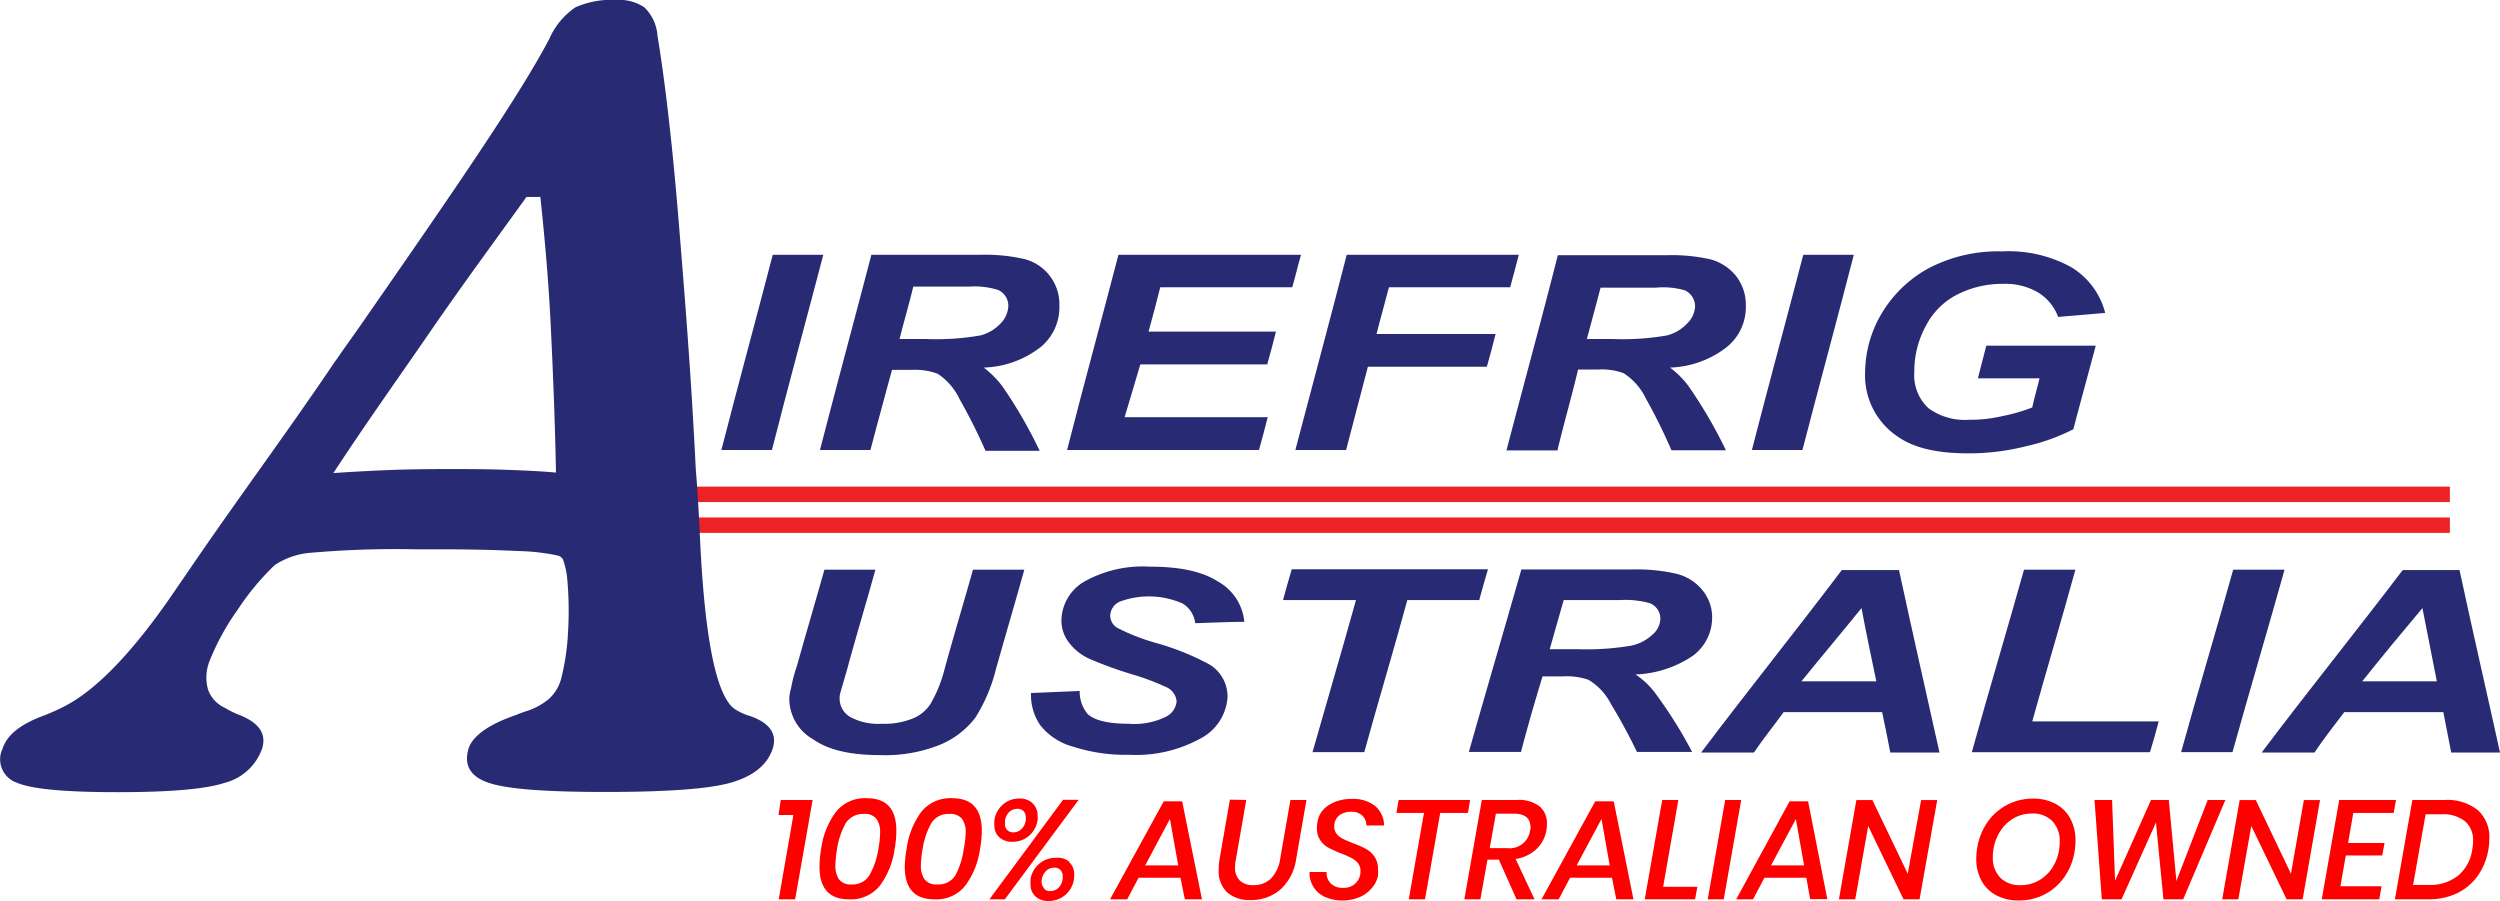 <svg xmlns="http://www.w3.org/2000/svg" viewBox="0 0 243.35 87.66"><defs><style>.cls-1{fill:#282a74;fill-rule:evenodd;}.cls-2{fill:#ed2224;}.cls-3{isolation:isolate;}.cls-4{fill:red;}</style></defs><g id="Layer_2" data-name="Layer 2"><g id="Layer_1-2" data-name="Layer 1"><g id="Layer_2-2" data-name="Layer 2"><g id="Layer_1-2-2" data-name="Layer 1-2"><g id="Layer_2-2-2" data-name="Layer 2-2"><g id="Layer_1-2-2-2" data-name="Layer 1-2-2"><path class="cls-1" d="M70.22,43.8c1.63-6.34,3.35-12.66,5-19h4.92c-1.66,6.34-3.39,12.66-5,19H70.22"/><path class="cls-1" d="M87.56,33h2.61a25.17,25.17,0,0,0,5.27-.35,4.11,4.11,0,0,0,2-1.21,2.56,2.56,0,0,0,.71-1.66,1.69,1.69,0,0,0-1-1.56,7.77,7.77,0,0,0-2.83-.32H88.9c-.42,1.72-.91,3.41-1.34,5.1M84.73,43.8H79.82c1.63-6.34,3.35-12.66,5-19H95.44a17.21,17.21,0,0,1,4.29.42,4.54,4.54,0,0,1,3.39,4.56,5,5,0,0,1-1.82,4,9.47,9.47,0,0,1-5.54,2,9.79,9.79,0,0,1,1.79,1.79,45,45,0,0,1,3.65,6.31H95.93q-1.12-2.55-2.51-5a6.06,6.06,0,0,0-2.15-2.5A6.38,6.38,0,0,0,88.83,36h-2C86.13,38.56,85.42,41.17,84.73,43.8Z"/><path class="cls-1" d="M103.87,43.8c1.62-6.34,3.35-12.66,5-19h17.77c-.29,1-.55,2.12-.85,3.16H112.94c-.35,1.43-.75,2.89-1.14,4.32h12.4c-.26,1.08-.55,2.12-.85,3.19H111c-.52,1.69-1,3.42-1.53,5.14h13.93c-.26,1.08-.56,2.12-.85,3.19H103.87"/><path class="cls-1" d="M126.09,43.8c1.66-6.34,3.38-12.66,5-19h16.75c-.26,1-.55,2.12-.84,3.16H135.2c-.39,1.53-.82,3-1.21,4.55h11.59c-.26,1.08-.56,2.15-.85,3.19H133.15c-.69,2.7-1.43,5.4-2.12,8.1h-4.94"/><path class="cls-1" d="M154.43,33H157a25.17,25.17,0,0,0,5.27-.35,4.11,4.11,0,0,0,2-1.21,2.42,2.42,0,0,0,.73-1.64,1.73,1.73,0,0,0-1-1.54A7.61,7.61,0,0,0,161.2,28h-5.4c-.45,1.72-.91,3.41-1.36,5.1m-2.8,10.74h-5c1.66-6.34,3.39-12.66,5-19h10.65a17.06,17.06,0,0,1,4.27.42A4.85,4.85,0,0,1,169,26.88a4.58,4.58,0,0,1,.94,2.9,5,5,0,0,1-1.85,4,9.46,9.46,0,0,1-5.53,2,8.93,8.93,0,0,1,1.79,1.79A45.44,45.44,0,0,1,168,43.83h-5.3a54,54,0,0,0-2.47-5,6.07,6.07,0,0,0-2.18-2.5,6,6,0,0,0-2.44-.36h-2c-.61,2.59-1.37,5.2-2,7.83Z"/><path class="cls-1" d="M170.53,43.8c1.63-6.34,3.35-12.66,5-19h4.92c-1.63,6.34-3.36,12.66-5,19h-4.92"/><path class="cls-1" d="M193.34,33.65H204c-.72,2.7-1.47,5.43-2.18,8.13a19.19,19.19,0,0,1-4.62,1.66,22.78,22.78,0,0,1-5.63.69c-3,0-5.24-.52-6.8-1.6a7.16,7.16,0,0,1-3.22-6.31,11.34,11.34,0,0,1,1.4-5.34,12,12,0,0,1,4.75-4.75,14.6,14.6,0,0,1,7.19-1.66A12.63,12.63,0,0,1,201.6,26a7.31,7.31,0,0,1,3.32,4.46l-4.58.39a4.69,4.69,0,0,0-2-2.41,6.34,6.34,0,0,0-3.38-.81,9.65,9.65,0,0,0-4.36,1,7,7,0,0,0-3.12,3.06,9.14,9.14,0,0,0-1.14,4.49,4.38,4.38,0,0,0,1.36,3.54,6,6,0,0,0,4,1.14,13.48,13.48,0,0,0,3.22-.36,16.3,16.3,0,0,0,2.9-.84c.22-1,.48-1.89.71-2.83h-6c.26-1.05.55-2.12.81-3.16"/><path class="cls-2" d="M64.79,51.87v-1.5H238.47v1.5Zm0-3v-1.5H238.47v1.5Z"/><path class="cls-1" d="M80.21,55.45h5c-.88,3.22-1.86,6.41-2.73,9.63-.23.81-.46,1.59-.69,2.38a1.91,1.91,0,0,0-.06.58,2.06,2.06,0,0,0,1,1.73,5.6,5.6,0,0,0,3.06.68,7.34,7.34,0,0,0,3-.49,3.66,3.66,0,0,0,1.82-1.5,13.19,13.19,0,0,0,1.33-3.31c.88-3.23,1.86-6.45,2.77-9.7h5c-.91,3.25-1.86,6.47-2.77,9.7a16.08,16.08,0,0,1-2,4.71,8.38,8.38,0,0,1-3.45,2.64,14.35,14.35,0,0,1-5.86,1c-2.83,0-5-.49-6.47-1.53a4.56,4.56,0,0,1-2.33-4A4.22,4.22,0,0,1,77,67a15.28,15.28,0,0,1,.58-2.21c.88-3.13,1.79-6.22,2.67-9.34"/><path class="cls-1" d="M100.35,67.46l4.75-.2a3.36,3.36,0,0,0,.78,2.25c.72.65,2.09.94,4,.94a6.89,6.89,0,0,0,3.54-.65,1.86,1.86,0,0,0,1.11-1.53,1.67,1.67,0,0,0-.91-1.34,23.93,23.93,0,0,0-3.45-1.3,38.5,38.5,0,0,1-4.1-1.49,5.14,5.14,0,0,1-2-1.57,3.5,3.5,0,0,1-.75-2.24,4.47,4.47,0,0,1,2.21-3.71,11.64,11.64,0,0,1,6.41-1.46c2.87,0,5.08.45,6.64,1.46a5,5,0,0,1,2.54,3.91c-1.59,0-3.19.09-4.78.13a2.57,2.57,0,0,0-1.24-1.92,8.15,8.15,0,0,0-6.12-.17,1.56,1.56,0,0,0-.91,1.34,1.39,1.39,0,0,0,.82,1.27,19.66,19.66,0,0,0,3.58,1.39,25.1,25.1,0,0,1,5.33,2.15,3.67,3.67,0,0,1,1.69,3.09,4.87,4.87,0,0,1-2.5,4,13,13,0,0,1-7.1,1.66,16.43,16.43,0,0,1-5.4-.78,6.11,6.11,0,0,1-3.25-2.12,5.25,5.25,0,0,1-.88-3.15"/><path class="cls-1" d="M132.76,73.21h-5c1.4-4.94,2.86-9.85,4.23-14.8h-7.1c.26-1,.56-2,.85-3h19.1c-.29,1-.59,2-.85,3h-7c-1.36,5-2.83,9.86-4.19,14.8"/><path class="cls-1" d="M150.85,63.19h2.63a25.88,25.88,0,0,0,5.34-.35,4.31,4.31,0,0,0,2.08-1.11,2.11,2.11,0,0,0,.72-1.56,1.6,1.6,0,0,0-1.08-1.47,8.93,8.93,0,0,0-2.86-.29h-5.47l-1.36,4.78m-2.87,10h-5c1.7-6,3.42-11.84,5.11-17.76h10.74a17.77,17.77,0,0,1,4.36.42,4.72,4.72,0,0,1,2.47,1.53,4.16,4.16,0,0,1,1,2.7,4.63,4.63,0,0,1-1.86,3.74,10.6,10.6,0,0,1-5.6,1.83A7.81,7.81,0,0,1,161,67.31a43.75,43.75,0,0,1,3.71,5.88h-5.37c-.77-1.6-1.62-3.17-2.54-4.68a5.78,5.78,0,0,0-2.18-2.34,6.51,6.51,0,0,0-2.47-.33h-2c-.75,2.46-1.46,4.9-2.1,7.37Z"/><path class="cls-1" d="M182.64,66.32c-.49-2.38-1-4.75-1.44-7.13-1.92,2.38-3.9,4.72-5.85,7.13h7.29m.58,3h-9.6c-.94,1.3-2,2.6-2.89,3.93h-5.14c4.52-6,9.2-11.81,13.69-17.76h5.57c1.27,5.92,2.63,11.84,3.94,17.76H184c-.26-1.37-.52-2.67-.81-4Z"/><path class="cls-1" d="M191.94,73.21c1.66-6,3.42-11.84,5.08-17.76h5c-1.37,5-2.84,9.86-4.2,14.77h12.31c-.26,1-.55,2-.85,3H191.94"/><path class="cls-1" d="M212.31,73.21c1.66-6,3.42-11.84,5.07-17.76h5c-1.66,5.92-3.41,11.81-5.07,17.76h-5"/><path class="cls-1" d="M237.2,66.32c-.46-2.38-.94-4.75-1.4-7.13-2,2.38-3.94,4.72-5.86,7.13h7.26m.62,3h-9.63c-1,1.3-2,2.6-2.9,3.93h-5.14c4.52-6,9.21-11.81,13.73-17.76h5.53c1.27,5.92,2.64,11.84,3.94,17.76H238.6c-.26-1.37-.52-2.67-.78-4Z"/><path class="cls-1" d="M32.68,35.11c.71-1.07,1.85-2.6,3.25-4.65C44.68,17.87,50.67,9.12,53.47,3.78A7.21,7.21,0,0,1,56,.72,8.56,8.56,0,0,1,60,0a4.35,4.35,0,0,1,2.73.72A4.28,4.28,0,0,1,64,3.47c.65,3.94,1.37,9.73,2,17.34s1.3,16,1.73,24.92c.13,1.47.26,3.55.39,6.22.44,10.17,1.61,15.83,3.4,17.07a5.7,5.7,0,0,0,1.53.69c1.89.68,2.6,1.72,2.18,3.12-.52,1.63-1.92,2.73-4.07,3.35s-6.28.91-12.23.91-9.66-.29-11.42-.91-2.38-1.72-1.89-3.35c.43-1.24,2-2.34,4.66-3.25.39-.17.68-.26.87-.33A6.39,6.39,0,0,0,53.47,68a4.11,4.11,0,0,0,1.17-2,22.88,22.88,0,0,0,.65-4.43,34.69,34.69,0,0,0-.1-5.49,8.24,8.24,0,0,0-.39-1.63.83.83,0,0,0-.59-.39,20,20,0,0,0-3.77-.42c-1.95-.1-4.49-.17-7.55-.17H40.45a94.88,94.88,0,0,0-10.12.33A7.35,7.35,0,0,0,26.75,55a24.69,24.69,0,0,0-3.64,4.39,23.34,23.34,0,0,0-2.73,5,4.33,4.33,0,0,0-.13,2.73,3.08,3.08,0,0,0,1.66,1.79,8.19,8.19,0,0,0,1.49.72c1.86.78,2.54,1.82,2.12,3.22a5.23,5.23,0,0,1-3.65,3.35c-1.88.62-5.36.91-10.41.91s-8.33-.29-9.79-.91a2.41,2.41,0,0,1-1.55-3,1.78,1.78,0,0,1,.12-.29c.42-1.37,1.75-2.41,4-3.25a19,19,0,0,0,2.21-1c3.06-1.63,6.7-5.4,10.77-11.45.91-1.31,1.63-2.38,2.15-3.13,4.39-6.37,9-12.59,13.31-19M54.12,46c-.1-5.17-.3-10-.52-14.48S53,23,52.6,19.17H51.25c-3.12,4.33-6.31,8.66-9.37,13.11s-6.31,9-9.43,13.77c1.85-.13,3.74-.23,5.53-.3s3.71-.09,5.63-.09c1.76,0,3.58,0,5.33.06S52.46,45.85,54.12,46Z"/></g></g><g class="cls-3"><path class="cls-4" d="M75.78,79.33,76,77.87h3.1l-1.7,9.67H75.8l1.43-8.21Z"/><path class="cls-4" d="M79.93,82.64A7.74,7.74,0,0,1,81.39,79a3.59,3.59,0,0,1,3-1.3q2.86,0,2.86,3.15a10.18,10.18,0,0,1-.16,1.76,7.88,7.88,0,0,1-1.45,3.61,3.61,3.61,0,0,1-3,1.32c-1.92,0-2.87-1.06-2.87-3.17A10.25,10.25,0,0,1,79.93,82.64Zm5.57,0a9.49,9.49,0,0,0,.17-1.59,2.17,2.17,0,0,0-.36-1.35,1.42,1.42,0,0,0-1.21-.47,2,2,0,0,0-1.76.87,7.27,7.27,0,0,0-.86,2.54,9.85,9.85,0,0,0-.16,1.59,2.33,2.33,0,0,0,.35,1.37,1.41,1.41,0,0,0,1.22.49,1.91,1.91,0,0,0,1.74-.89A7.45,7.45,0,0,0,85.5,82.64Z"/><path class="cls-4" d="M88.25,82.64A7.73,7.73,0,0,1,89.7,79a3.6,3.6,0,0,1,3-1.3q2.86,0,2.87,3.15a10.24,10.24,0,0,1-.17,1.76,7.78,7.78,0,0,1-1.45,3.61,3.58,3.58,0,0,1-3,1.32q-2.88,0-2.88-3.17A10.37,10.37,0,0,1,88.25,82.64Zm5.56,0A8.66,8.66,0,0,0,94,81.05a2.17,2.17,0,0,0-.36-1.35,1.44,1.44,0,0,0-1.22-.47,1.94,1.94,0,0,0-1.75.87,7.27,7.27,0,0,0-.86,2.54,10,10,0,0,0-.17,1.59A2.26,2.26,0,0,0,90,85.6a1.4,1.4,0,0,0,1.22.49A1.93,1.93,0,0,0,93,85.2,7.47,7.47,0,0,0,93.81,82.64Z"/><path class="cls-4" d="M105,77.85l-7.19,9.69H96.31l7.17-9.69Zm-4.51.33A1.57,1.57,0,0,1,101,79.4a2.25,2.25,0,0,1,0,.44,2.5,2.5,0,0,1-.86,1.54,2.43,2.43,0,0,1-1.59.56,1.84,1.84,0,0,1-1.28-.44,1.55,1.55,0,0,1-.48-1.21,3.93,3.93,0,0,1,0-.45,2.49,2.49,0,0,1,.85-1.54,2.39,2.39,0,0,1,1.59-.57A1.81,1.81,0,0,1,100.51,78.18Zm-2.67,2a.82.82,0,0,0,.22.61.78.78,0,0,0,.59.23,1.09,1.09,0,0,0,.79-.31,1.51,1.51,0,0,0,.43-.83,1.66,1.66,0,0,0,0-.27.94.94,0,0,0-.21-.65.85.85,0,0,0-.62-.23,1.13,1.13,0,0,0-.78.31,1.43,1.43,0,0,0-.41.84A1.15,1.15,0,0,0,97.84,80.14Zm6.26,3.75a1.54,1.54,0,0,1,.48,1.2,2.46,2.46,0,0,1-2.48,2.57,1.85,1.85,0,0,1-1.29-.44,1.6,1.6,0,0,1-.48-1.23,3.42,3.42,0,0,1,0-.44,2.49,2.49,0,0,1,.87-1.53,2.43,2.43,0,0,1,1.59-.56A1.81,1.81,0,0,1,104.1,83.89Zm-2.45,2.58a.76.76,0,0,0,.6.23,1.13,1.13,0,0,0,.79-.31,1.47,1.47,0,0,0,.42-.84,1.8,1.8,0,0,0,0-.28.85.85,0,0,0-.22-.63.78.78,0,0,0-.6-.22,1.09,1.09,0,0,0-.87.4,1.48,1.48,0,0,0-.36,1A.85.85,0,0,0,101.65,86.47Z"/><path class="cls-4" d="M114.91,85.44h-4.08l-1.11,2.1h-1.67L113.28,78h1.79L117,87.54h-1.67Zm-.22-1.2-.81-4.52-2.41,4.52Z"/><path class="cls-4" d="M121.31,77.87l-1,5.74a3.74,3.74,0,0,0-.09.78,1.75,1.75,0,0,0,.47,1.33,1.86,1.86,0,0,0,1.32.44,2.39,2.39,0,0,0,1.69-.63,3.4,3.4,0,0,0,.91-1.92l1-5.74h1.56l-1,5.74a4.94,4.94,0,0,1-1.56,3,4.37,4.37,0,0,1-2.9,1,3.26,3.26,0,0,1-2.26-.75,2.82,2.82,0,0,1-.82-2.21,6.35,6.35,0,0,1,.09-1.07l1-5.74Z"/><path class="cls-4" d="M133.55,86.42a3.12,3.12,0,0,1-1.15.88,4.37,4.37,0,0,1-3.45,0,2.55,2.55,0,0,1-1.48-2.42h1.66a1.46,1.46,0,0,0,.38,1.09,1.58,1.58,0,0,0,1.24.45,1.58,1.58,0,0,0,1.68-1.62,1.2,1.2,0,0,0-.24-.77,2,2,0,0,0-.63-.51,9.28,9.28,0,0,0-1-.44,12,12,0,0,1-1.24-.56,2.38,2.38,0,0,1-.8-.72,2,2,0,0,1-.33-1.19,3.36,3.36,0,0,1,.06-.63,2.33,2.33,0,0,1,1.08-1.6,4,4,0,0,1,2.23-.61,3.43,3.43,0,0,1,2.34.72,2.57,2.57,0,0,1,.83,1.86H133a1.31,1.31,0,0,0-.37-.94,1.51,1.51,0,0,0-1.14-.39,1.76,1.76,0,0,0-1.16.38,1.32,1.32,0,0,0-.45,1.07,1.1,1.1,0,0,0,.24.72,1.81,1.81,0,0,0,.59.46c.24.12.57.26,1,.43a9.15,9.15,0,0,1,1.25.55,2.47,2.47,0,0,1,.83.75,2.06,2.06,0,0,1,.34,1.23,3.53,3.53,0,0,1,0,.66A2.58,2.58,0,0,1,133.55,86.42Z"/><path class="cls-4" d="M143.1,77.87l-.21,1.26h-2.7l-1.48,8.41h-1.58l1.48-8.41h-2.68l.21-1.26Z"/><path class="cls-4" d="M149.86,78.49a2.13,2.13,0,0,1,.72,1.69,4,4,0,0,1-.05.63,3.28,3.28,0,0,1-1,1.87,3.77,3.77,0,0,1-2,.93l1.84,3.93h-1.75l-1.72-3.86h-1.11l-.69,3.86h-1.56l1.7-9.67h3.41A3.31,3.31,0,0,1,149.86,78.49Zm-.89,2q0-1.29-1.65-1.29h-1.71l-.6,3.36h1.71a2,2,0,0,0,2.21-1.67A2.85,2.85,0,0,0,149,80.5Z"/><path class="cls-4" d="M156.91,85.44h-4.08l-1.11,2.1h-1.67L155.28,78h1.8L159,87.54h-1.67Zm-.22-1.2-.8-4.52-2.42,4.52Z"/><path class="cls-4" d="M161.89,86.32h3.33L165,87.54H160.1l1.7-9.67h1.57Z"/><path class="cls-4" d="M169.49,77.87l-1.7,9.67h-1.56l1.7-9.67Z"/><path class="cls-4" d="M175.83,85.44h-4.08l-1.11,2.1H169L174.2,78H176l1.87,9.52H176.2Zm-.22-1.2-.8-4.52-2.42,4.52Z"/><path class="cls-4" d="M186.85,87.54h-1.56l-3.44-7.14-1.26,7.14H179l1.7-9.66h1.56l3.44,7.17L187,77.88h1.57Z"/><path class="cls-4" d="M200.09,78.25a3.51,3.51,0,0,1,1.44,1.44,4.52,4.52,0,0,1,.5,2.15,6.64,6.64,0,0,1-.1,1.11,5.86,5.86,0,0,1-1,2.44,5.2,5.2,0,0,1-1.89,1.66,5.36,5.36,0,0,1-2.52.6,4.55,4.55,0,0,1-2.22-.51,3.49,3.49,0,0,1-1.43-1.42,4.45,4.45,0,0,1-.5-2.14,7.05,7.05,0,0,1,.11-1.15,6,6,0,0,1,1-2.43,5.41,5.41,0,0,1,1.9-1.66,5.32,5.32,0,0,1,2.51-.6A4.5,4.5,0,0,1,200.09,78.25Zm-4,1.36a3.77,3.77,0,0,0-1.32,1.2,4.56,4.56,0,0,0-.72,1.81,4,4,0,0,0-.07.81,2.76,2.76,0,0,0,.72,2,2.68,2.68,0,0,0,2,.73,3.48,3.48,0,0,0,1.68-.41,3.78,3.78,0,0,0,1.33-1.19,4.52,4.52,0,0,0,.72-1.82,5,5,0,0,0,.06-.82,2.75,2.75,0,0,0-.72-2,2.65,2.65,0,0,0-2-.73A3.68,3.68,0,0,0,196.07,79.61Z"/><path class="cls-4" d="M216.62,77.87l-4.11,9.67h-1.92l-.73-7.48-3.35,7.48h-1.92l-.71-9.67h1.71l.29,7.86,3.5-7.86h1.73l.74,7.89,3.05-7.89Z"/><path class="cls-4" d="M224.14,87.54h-1.56l-3.44-7.14-1.26,7.14h-1.57l1.7-9.66h1.57L223,85.05l1.26-7.17h1.57Z"/><path class="cls-4" d="M229.07,79.13l-.51,2.93h3.55l-.22,1.21h-3.55l-.52,3h4l-.22,1.27H226l1.7-9.67h5.53L233,79.13Z"/><path class="cls-4" d="M241.19,85.24a5.36,5.36,0,0,1-2,1.7,6.43,6.43,0,0,1-2.83.6h-3.24l1.7-9.67H238a4.7,4.7,0,0,1,3.2,1,3.5,3.5,0,0,1,1.11,2.75,6.56,6.56,0,0,1-.09,1.08A6.2,6.2,0,0,1,241.19,85.24Zm-1.92,0a4.08,4.08,0,0,0,1.38-2.54,4.93,4.93,0,0,0,.08-.82,2.41,2.41,0,0,0-.79-1.94,3.42,3.42,0,0,0-2.29-.68h-1.54l-1.22,6.88h1.54A4.32,4.32,0,0,0,239.27,85.23Z"/></g></g></g></g></g></svg>
